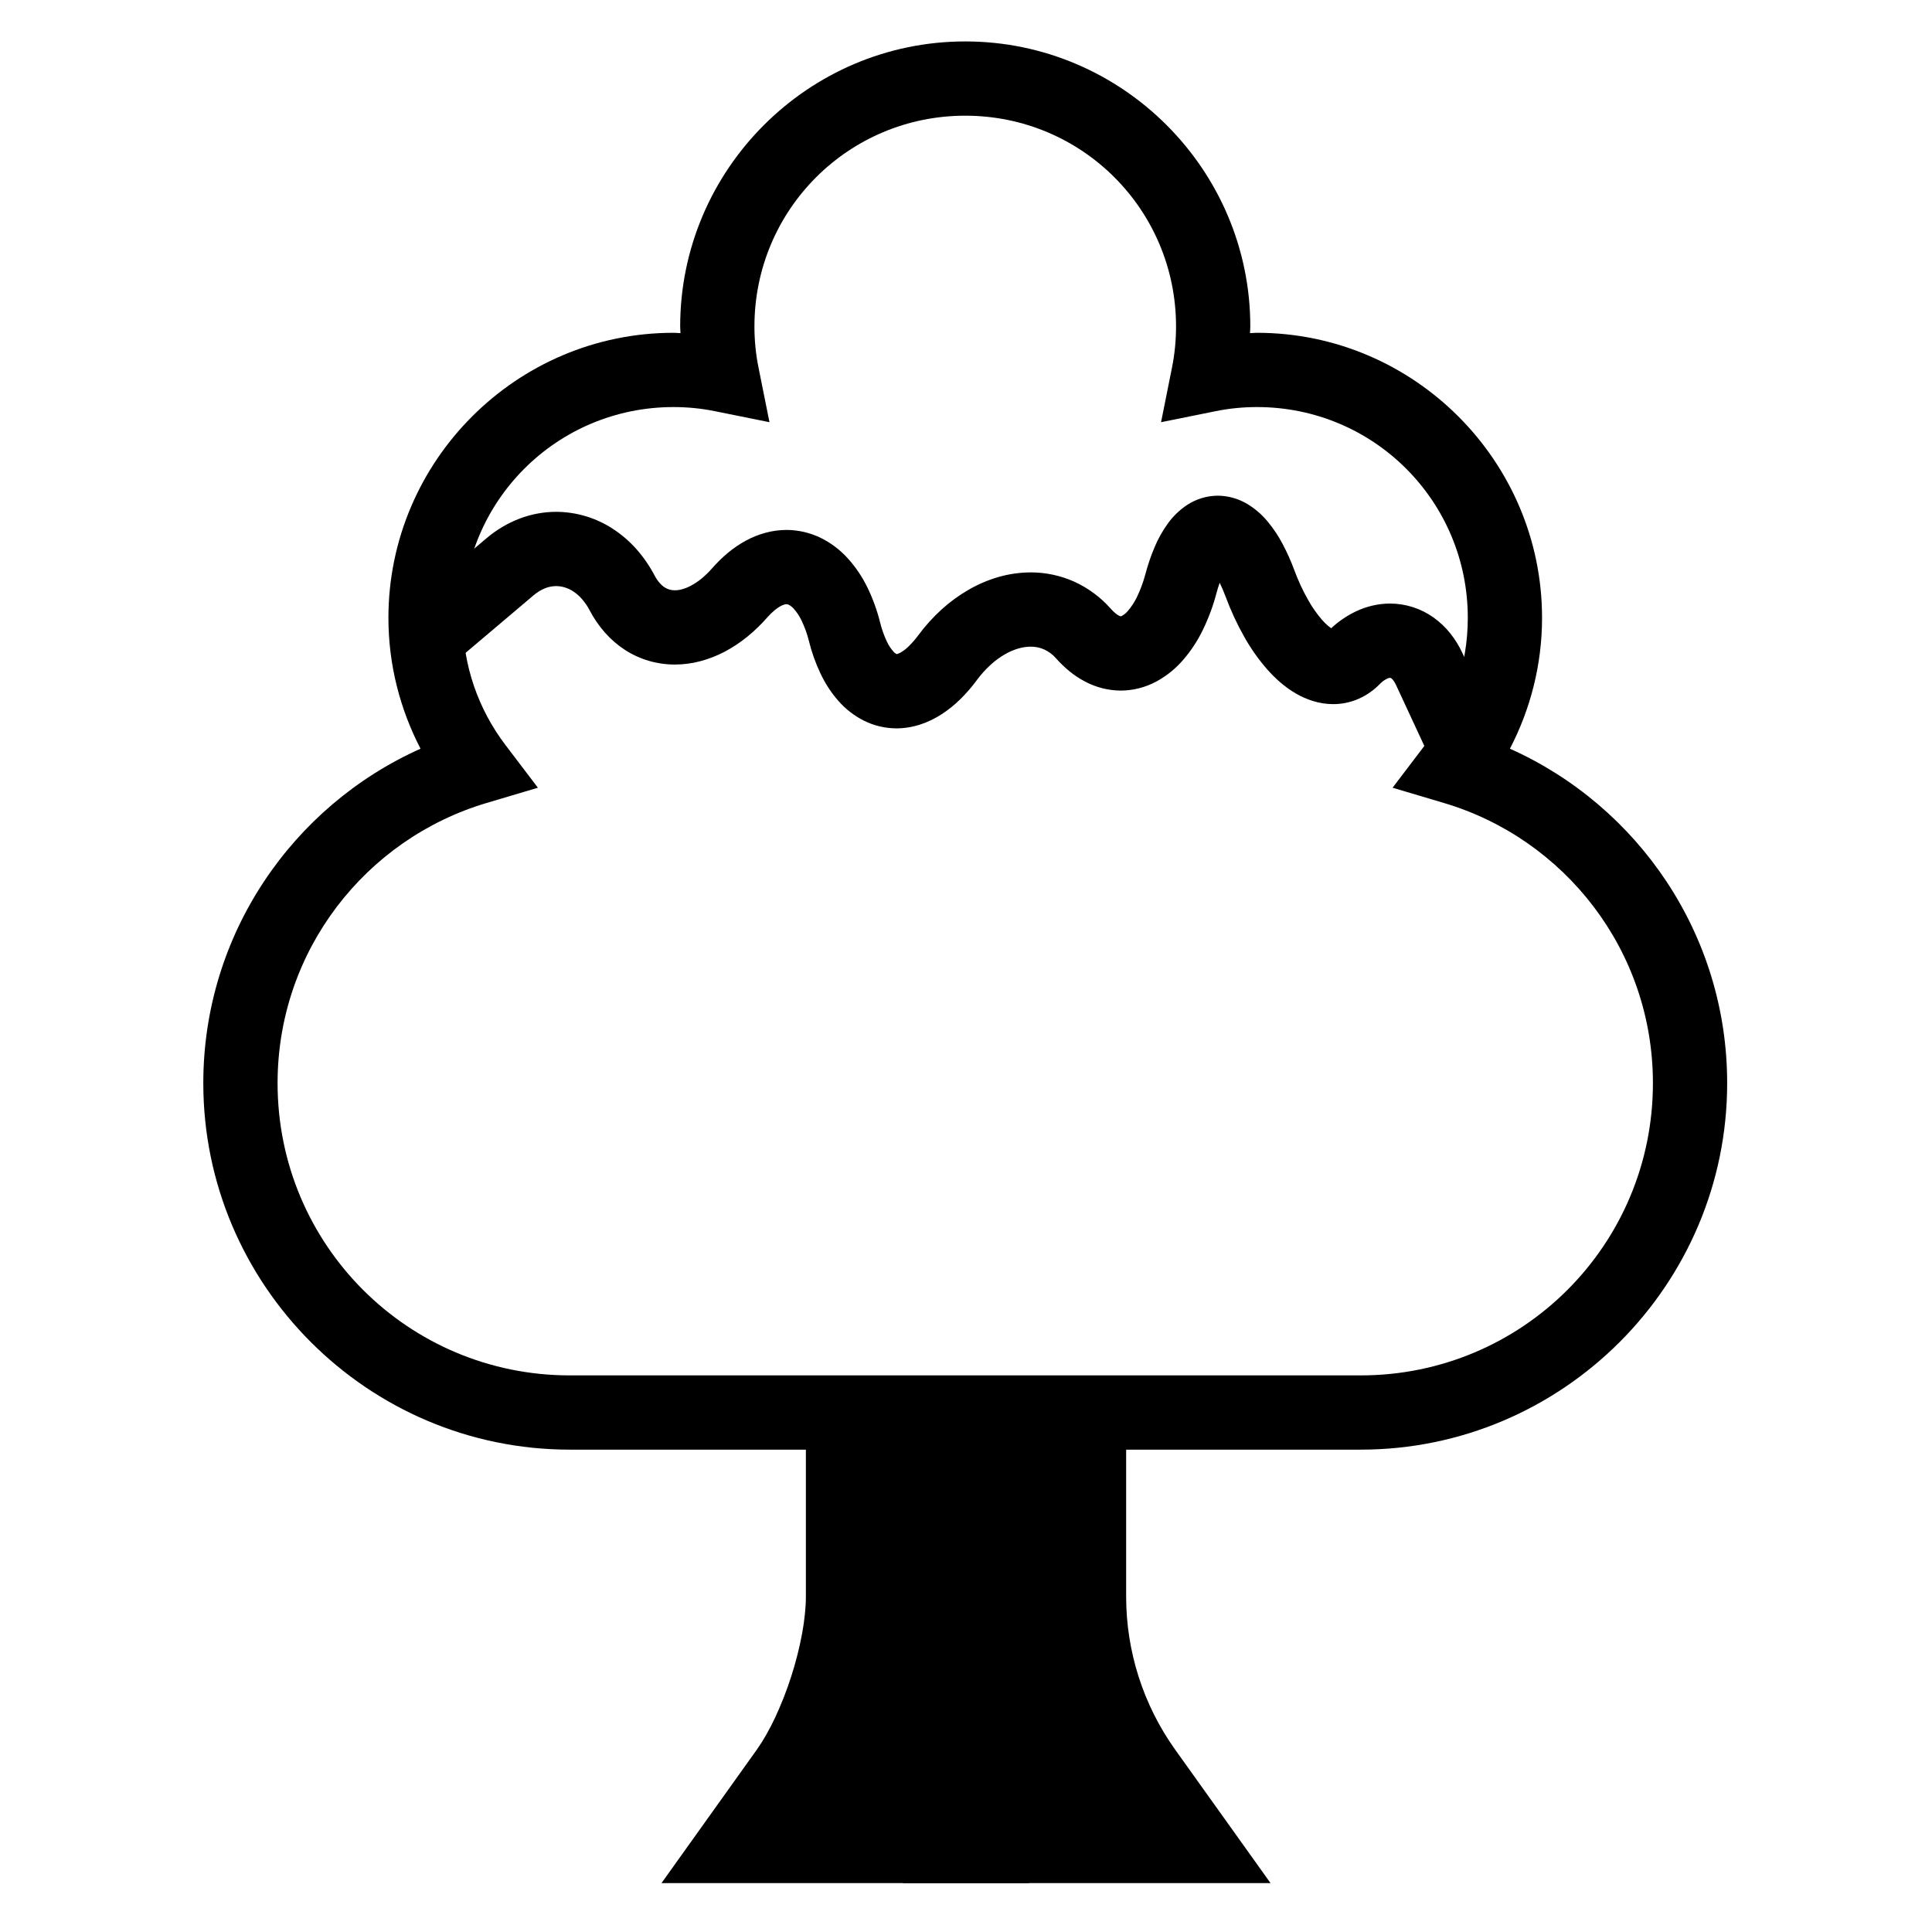 <?xml version="1.0" encoding="UTF-8"?>
<!-- The Best Svg Icon site in the world: iconSvg.co, Visit us! https://iconsvg.co -->
<svg fill="#000000" width="800px" height="800px" version="1.1" viewBox="144 144 512 512" xmlns="http://www.w3.org/2000/svg">
 <g>
  <path d="m399.8 154.98c-41.59 0-75.547 33.957-75.547 75.547 0 0.594 0.074 1.172 0.086 1.762-0.621-0.016-1.23-0.094-1.855-0.094-41.59 0-75.547 33.953-75.547 75.543 0 12.477 3.113 24.27 8.508 34.676-33.918 15.176-57.566 49.195-57.566 88.629 0 53.5 43.625 97.129 97.125 97.129h209.59c53.5 0 97.125-43.629 97.125-97.129 0-39.434-23.648-73.449-57.57-88.629 5.398-10.406 8.512-22.199 8.512-34.676 0-41.59-33.957-75.543-75.547-75.543-0.625 0-1.234 0.078-1.855 0.094 0.016-0.59 0.086-1.168 0.086-1.762 0.008-41.59-33.949-75.547-75.539-75.547zm0 19.68c30.938 0 55.863 24.926 55.863 55.863 0 3.734-0.367 7.356-1.066 10.852l-2.906 14.512 14.508-2.93c3.512-0.711 7.16-1.082 10.918-1.082 30.938 0 55.863 24.926 55.863 55.863 0 12.699-4.207 24.316-11.324 33.688l-8.605 11.328 13.637 4.055c31.961 9.5 55.352 39.078 55.352 74.234 0 42.848-34.598 77.449-77.445 77.449h-209.59c-42.848 0-77.445-34.598-77.445-77.449 0-35.152 23.391-64.73 55.352-74.234l13.637-4.055-8.605-11.328c-7.117-9.371-11.32-20.988-11.32-33.688 0-30.938 24.926-55.863 55.863-55.863 3.758 0 7.402 0.371 10.918 1.082l14.512 2.93-2.91-14.512c-0.707-3.488-1.074-7.113-1.074-10.848 0-30.938 24.93-55.867 55.867-55.867z" fill-rule="evenodd"/>
  <path d="m367.53 518.33v41.074l-11.809 49.199-10.824 26.566 120.81 0.004-24.375-31.488-9.84-44.281 4.922-41.074"/>
  <path d="m496.78 310.49c1.949-1.82 4.172-3.336 6.578-4.477 2.816-1.34 5.887-2.047 8.992-2.066 4.133 0 8.168 1.289 11.547 3.691 1.676 1.191 3.168 2.617 4.453 4.223 1.285 1.613 2.367 3.387 3.234 5.266l7.289 15.723 4.141 8.906-17.648 8.355-4.129-8.914-7.309-15.742c-0.012-0.012-0.02-0.031-0.031-0.051-0.195-0.434-0.449-0.836-0.742-1.211-0.145-0.176-0.301-0.336-0.488-0.461-0.078-0.059-0.176-0.09-0.273-0.098-0.254 0.012-0.496 0.078-0.73 0.188-0.723 0.344-1.375 0.809-1.93 1.387-1.617 1.672-3.535 3.019-5.652 3.965-2.152 0.953-4.481 1.438-6.832 1.426-1.812-0.012-3.594-0.285-5.32-0.828-1.609-0.5-3.156-1.18-4.609-2.047-1.402-0.828-2.731-1.781-3.977-2.844-1.258-1.082-2.434-2.254-3.535-3.504-2.32-2.656-4.356-5.551-6.082-8.629-1.93-3.414-3.578-6.988-4.941-10.668-0.457-1.238-0.973-2.449-1.559-3.633-0.32 0.895-0.605 1.801-0.84 2.715-0.875 3.344-2.086 6.602-3.594 9.711-1.375 2.863-3.117 5.531-5.184 7.93-2.027 2.383-4.481 4.359-7.219 5.836-2.894 1.543-6.121 2.363-9.395 2.371-3.312-0.02-6.586-0.855-9.52-2.43-1.434-0.758-2.785-1.652-4.043-2.676-1.285-1.055-2.477-2.203-3.574-3.445-0.875-1.004-1.949-1.801-3.148-2.352-1.109-0.492-2.32-0.738-3.539-0.738-1.07 0.012-2.133 0.156-3.168 0.453-1.258 0.363-2.465 0.867-3.606 1.523-1.355 0.777-2.633 1.703-3.801 2.766-1.355 1.23-2.594 2.598-3.691 4.082-1.316 1.801-2.777 3.492-4.367 5.059-1.512 1.496-3.168 2.832-4.941 3.996-1.766 1.152-3.672 2.078-5.66 2.734-2.055 0.68-4.191 1.031-6.352 1.043-2.992-0.012-5.945-0.699-8.625-2.035-2.594-1.301-4.902-3.102-6.82-5.293-1.891-2.164-3.469-4.594-4.695-7.203-1.324-2.785-2.359-5.699-3.09-8.688-0.469-1.879-1.129-3.699-1.977-5.441-0.535-1.121-1.227-2.164-2.066-3.09-0.371-0.422-0.828-0.777-1.336-1.031-0.164-0.078-0.359-0.117-0.547-0.129-0.176 0.012-0.34 0.031-0.504 0.078-0.359 0.098-0.703 0.234-1.031 0.414-0.555 0.305-1.082 0.668-1.57 1.074-0.711 0.59-1.375 1.238-1.98 1.93-1.637 1.879-3.438 3.609-5.367 5.176-1.852 1.496-3.828 2.805-5.926 3.918-2.047 1.074-4.199 1.918-6.422 2.508-2.211 0.59-4.484 0.895-6.762 0.895-4.656 0.02-9.219-1.309-13.152-3.816-1.996-1.289-3.801-2.844-5.379-4.625-1.598-1.812-2.973-3.816-4.094-5.965-0.574-1.102-1.277-2.117-2.094-3.039-0.672-0.758-1.434-1.418-2.281-1.969-1.336-0.875-2.883-1.359-4.481-1.379-0.957 0.012-1.91 0.188-2.805 0.523-1.141 0.453-2.203 1.082-3.137 1.891-0.02 0.012-0.027 0.02-0.047 0.039l-25.492 21.57-12.52-15.086 7.473-6.328 18.008-15.23c2.613-2.234 5.582-4.004 8.789-5.246 3.117-1.191 6.43-1.812 9.773-1.812 5.359 0.031 10.602 1.613 15.094 4.574 2.269 1.496 4.336 3.285 6.148 5.324 1.879 2.125 3.488 4.469 4.812 6.988 0.379 0.738 0.848 1.426 1.402 2.047 0.371 0.422 0.801 0.797 1.277 1.102 0.789 0.5 1.707 0.766 2.641 0.758 0.633 0 1.258-0.078 1.859-0.246 0.82-0.215 1.609-0.531 2.359-0.926 0.973-0.512 1.898-1.121 2.758-1.812 1.062-0.867 2.047-1.82 2.953-2.856 1.285-1.465 2.688-2.844 4.191-4.094 1.453-1.211 3.019-2.273 4.676-3.188 1.656-0.906 3.402-1.613 5.215-2.106 1.832-0.5 3.723-0.758 5.621-0.766 3.137 0.012 6.238 0.727 9.062 2.106 2.758 1.359 5.223 3.238 7.269 5.531 2.066 2.293 3.789 4.879 5.137 7.664 1.441 2.981 2.57 6.102 3.363 9.328 0.43 1.711 1.023 3.375 1.773 4.969 0.449 0.965 1.031 1.852 1.734 2.648 0.234 0.277 0.508 0.492 0.82 0.66 0.086 0 0.184-0.02 0.273-0.051 0.398-0.137 0.789-0.324 1.141-0.562 0.684-0.441 1.324-0.953 1.898-1.535 0.855-0.848 1.656-1.762 2.379-2.746 1.859-2.527 3.977-4.859 6.293-6.977 2.211-1.996 4.629-3.758 7.211-5.234 2.496-1.438 5.152-2.559 7.922-3.356 2.727-0.777 5.555-1.172 8.398-1.191 3.965-0.012 7.883 0.816 11.52 2.43 3.742 1.691 7.082 4.172 9.812 7.273 0.379 0.434 0.801 0.836 1.246 1.199 0.273 0.227 0.574 0.422 0.895 0.59 0.137 0.078 0.293 0.129 0.449 0.137 0.078-0.012 0.164-0.031 0.234-0.07 0.613-0.336 1.16-0.777 1.609-1.32 0.965-1.113 1.773-2.352 2.418-3.68 0.945-1.969 1.707-4.016 2.262-6.129 0.652-2.469 1.48-4.891 2.477-7.231 0.906-2.156 2.055-4.191 3.418-6.09 1.422-1.996 3.207-3.711 5.254-5.047 2.406-1.555 5.215-2.383 8.066-2.391 2.785 0.031 5.516 0.809 7.894 2.262 2.027 1.238 3.828 2.812 5.34 4.664 1.492 1.801 2.797 3.758 3.887 5.836 1.219 2.281 2.269 4.656 3.168 7.086 1.004 2.707 2.211 5.324 3.637 7.824 1.051 1.891 2.301 3.66 3.711 5.293 0.496 0.562 1.023 1.082 1.59 1.566 0.254 0.215 0.516 0.414 0.789 0.602z"/>
  <path d="m406.83 623.37h9.84v19.68h-97.375l25.27-35.375c0.875-1.238 1.691-2.519 2.441-3.848 0.875-1.535 1.684-3.102 2.43-4.695 1.652-3.543 3.07-7.184 4.262-10.902 1.199-3.719 2.156-7.508 2.875-11.355 0.316-1.73 0.57-3.473 0.746-5.227 0.156-1.516 0.246-3.031 0.246-4.555v-51.117h19.68v51.137 0.031c0 2.184-0.117 4.379-0.355 6.555-0.234 2.262-0.562 4.527-0.973 6.762-0.867 4.664-2.027 9.27-3.484 13.777-1.438 4.516-3.16 8.934-5.164 13.234-0.965 2.066-2.016 4.082-3.141 6.07-1.082 1.898-2.254 3.75-3.523 5.539 0 0.012-0.012 0.012-0.02 0.02l-3.051 4.269z"/>
  <path d="m422.76 523.67v-9.84h19.68v53.285c0 14.535 4.535 28.715 12.988 40.551l25.281 35.383h-97.375v-19.68h59.137l-3.051-4.269c-10.832-15.164-16.66-33.348-16.66-51.984z"/>
 </g>
</svg>